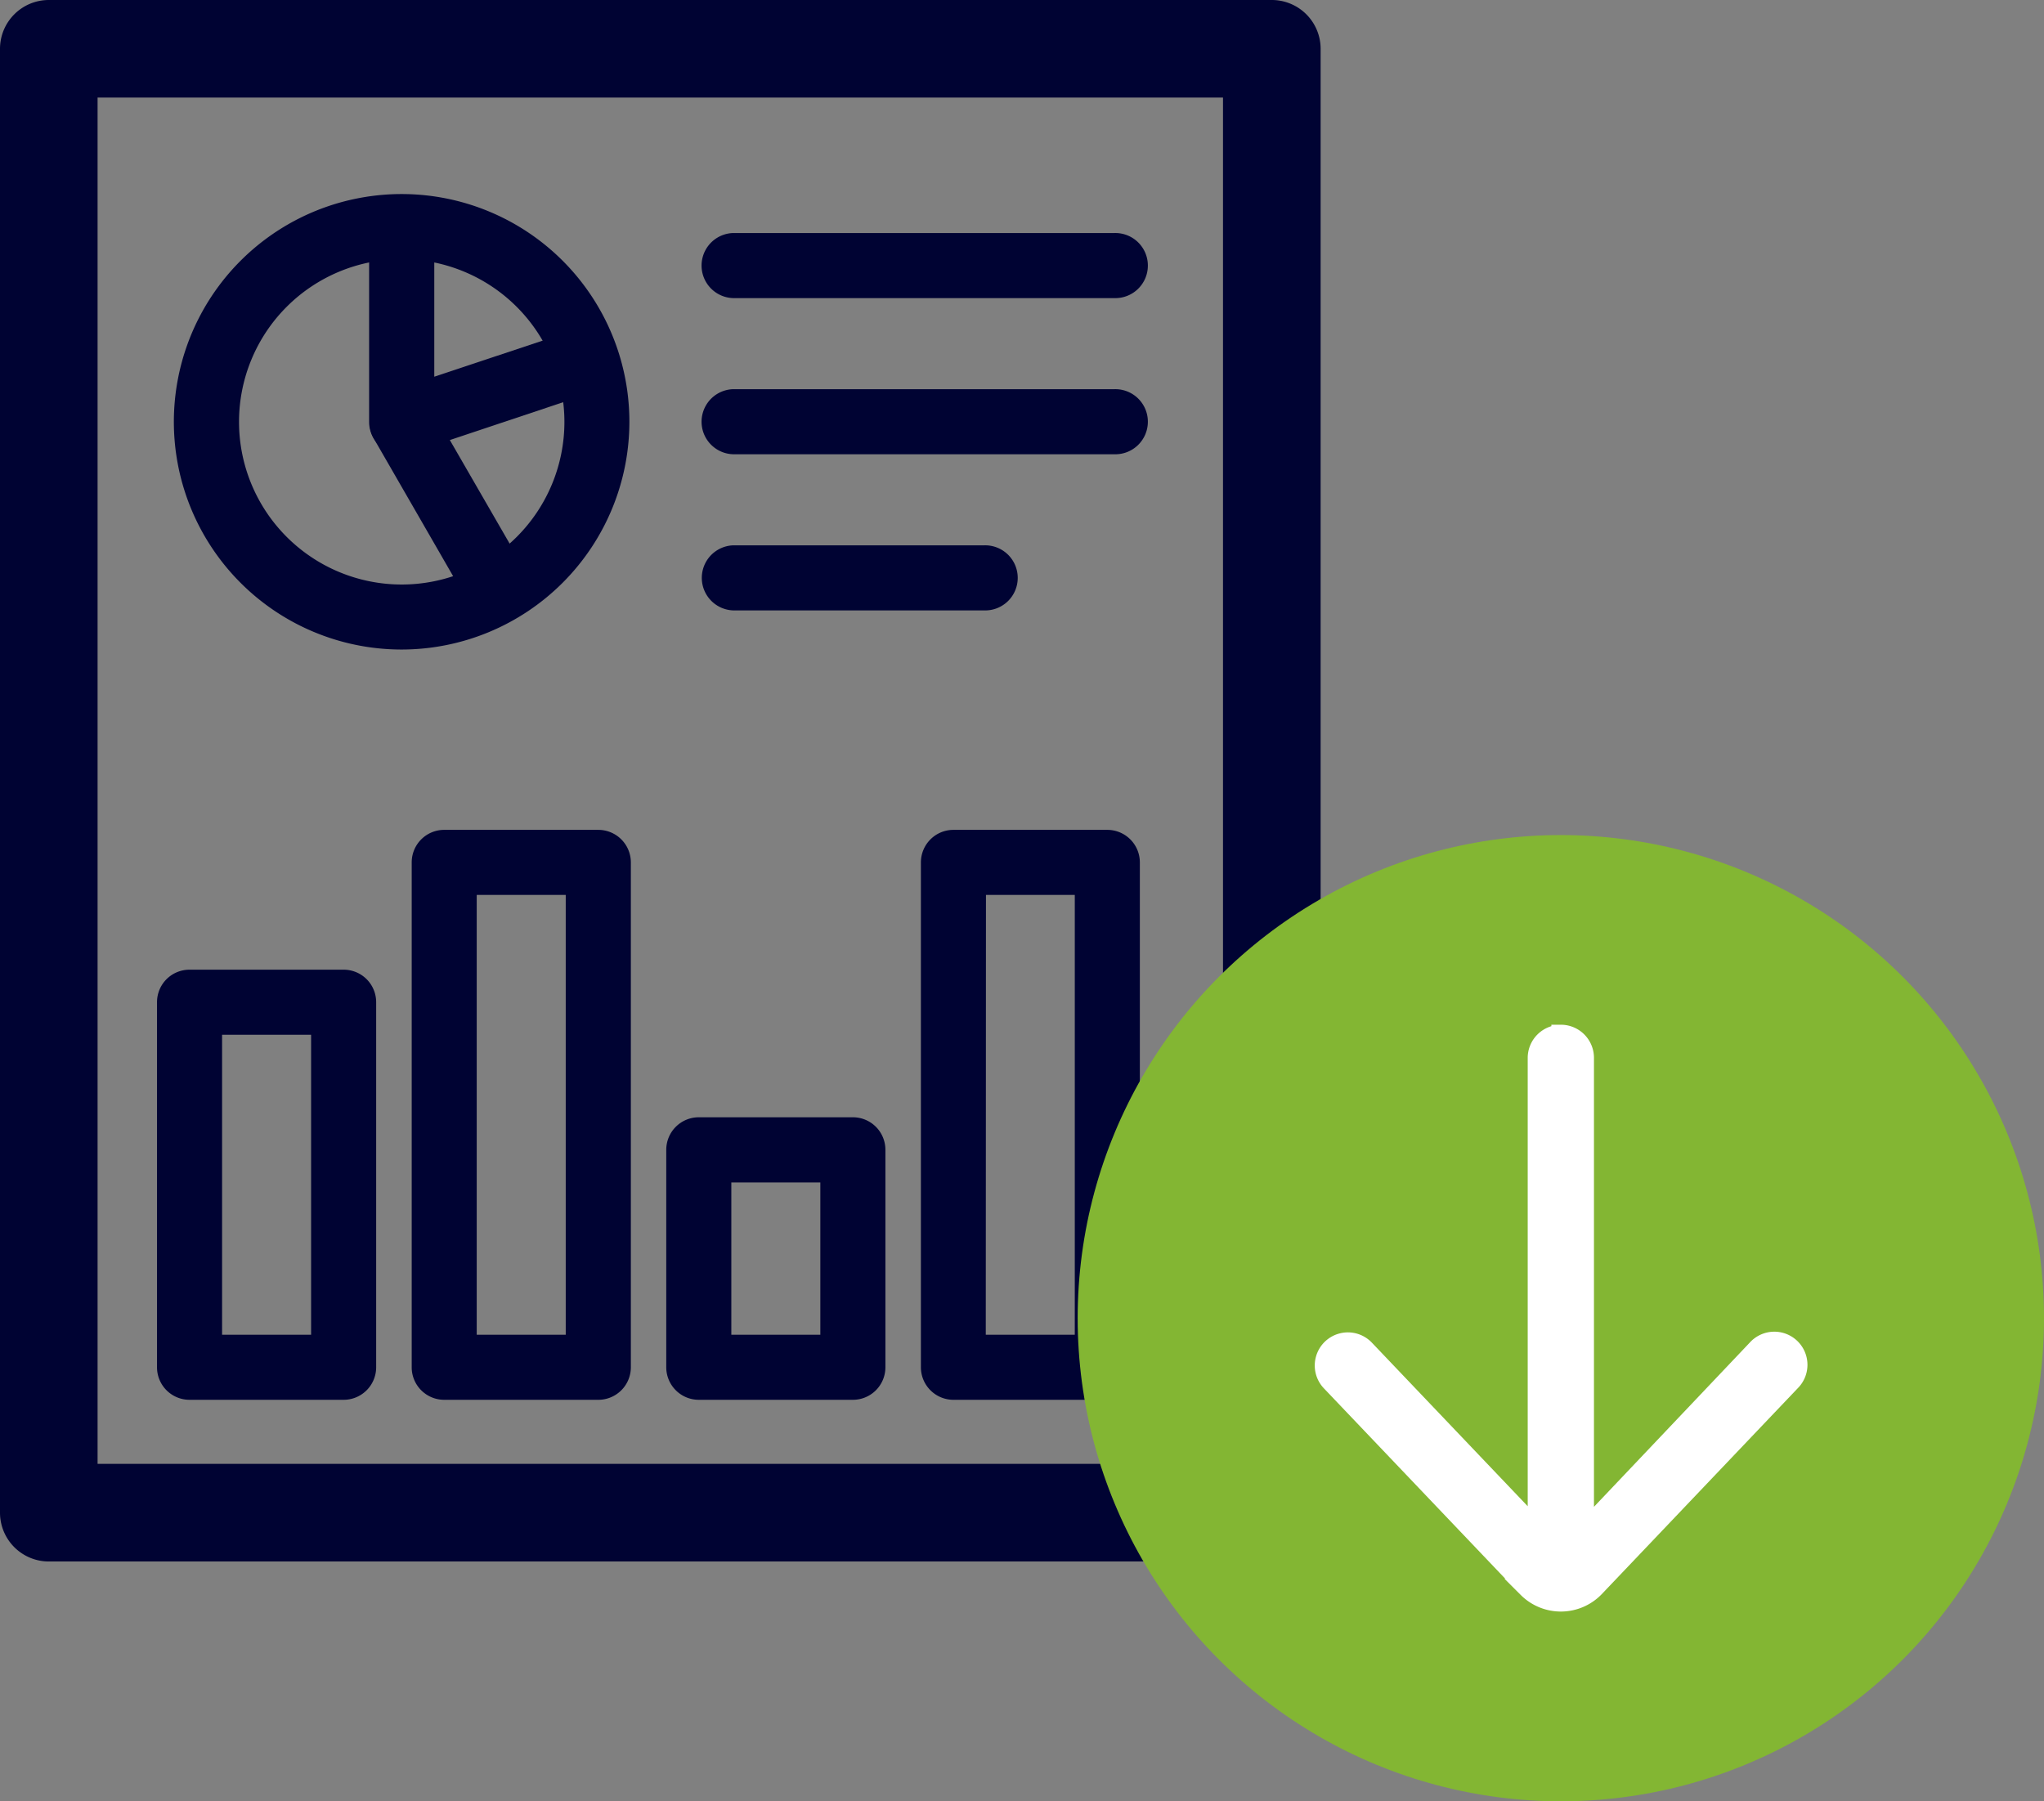 <svg xmlns="http://www.w3.org/2000/svg" viewBox="0 0 431.93 380.68"><rect x="0" y="0" width="431.93" height="380.68" fill="#808080" stroke="none"/><defs><style>.cls-1{fill:#000333;}.cls-2{fill:#83b633;}.cls-3{fill:#fff;stroke:#fff;stroke-miterlimit:10;stroke-width:4px;}</style></defs><g id="Layer_2" data-name="Layer 2"><g id="Layer_1-2" data-name="Layer 1"><path class="cls-1" d="M268.75,330H10.31A10.32,10.32,0,0,1,0,319.69V10.31A10.32,10.32,0,0,1,10.31,0H268.75a10.32,10.32,0,0,1,10.32,10.31V319.69A10.32,10.32,0,0,1,268.75,330ZM20.62,309.37H258.44V20.62H20.62Z"/><path class="cls-1" d="M235.42,63H154.87a6.88,6.88,0,0,1,0-13.75h80.55a6.88,6.88,0,1,1,0,13.75Z"/><path class="cls-1" d="M235.42,96H154.87a6.88,6.88,0,0,1,0-13.75h80.55a6.88,6.88,0,1,1,0,13.75Z"/><path class="cls-1" d="M207.92,129h-53a6.88,6.88,0,0,1,0-13.75h53a6.88,6.88,0,1,1,0,13.75Z"/><path class="cls-1" d="M84.89,137.27A48.13,48.13,0,1,1,133,89.15,48.17,48.17,0,0,1,84.89,137.27Zm0-82.5a34.38,34.38,0,1,0,34.38,34.38A34.41,34.41,0,0,0,84.89,54.77Z"/><path class="cls-1" d="M84.89,96A6.85,6.85,0,0,1,78,89.15V47.9H91.77V79.61L124,68.88l4.35,13L87.07,95.67A6.81,6.81,0,0,1,84.89,96Z"/><path class="cls-1" d="M103.57,128.36a6.86,6.86,0,0,1-6-3.44L78.94,92.59a6.88,6.88,0,0,1,11.91-6.88l18.67,32.34a6.88,6.88,0,0,1-2.52,9.39A6.8,6.8,0,0,1,103.57,128.36Z"/><path class="cls-1" d="M234,295.83H201.48A6.88,6.88,0,0,1,194.6,289V182.25a6.88,6.88,0,0,1,6.88-6.87H234a6.88,6.88,0,0,1,6.87,6.87V289A6.88,6.88,0,0,1,234,295.83Zm-25.69-13.75h18.81V189.13H208.35Z"/><path class="cls-1" d="M180.23,295.83H147.67a6.88,6.88,0,0,1-6.88-6.87V243a6.88,6.88,0,0,1,6.88-6.88h32.56A6.87,6.87,0,0,1,187.1,243V289A6.87,6.87,0,0,1,180.23,295.83Zm-25.69-13.75h18.81V249.9H154.54Z"/><path class="cls-1" d="M126.42,295.83H93.86A6.87,6.87,0,0,1,87,289V182.25a6.87,6.87,0,0,1,6.87-6.87h32.56a6.88,6.88,0,0,1,6.88,6.87V289A6.88,6.88,0,0,1,126.42,295.83Zm-25.68-13.75h18.81V189.13H100.74Z"/><path class="cls-1" d="M72.61,295.83H40.05A6.87,6.87,0,0,1,33.18,289V211.8a6.86,6.86,0,0,1,6.87-6.87H72.61a6.87,6.87,0,0,1,6.88,6.87V289A6.88,6.88,0,0,1,72.61,295.83ZM46.93,282.08H65.74v-63.4H46.93Z"/><circle class="cls-2" cx="329.83" cy="278.58" r="102.1"/><path class="cls-3" d="M329.83,218.58a5,5,0,0,0-5,5v99.74l-36.38-38.19a5,5,0,1,0-7.24,6.9l41.55,43.62a10,10,0,0,0,14.23-.09L378.45,292a5,5,0,1,0-7.24-6.89l-36.38,38.35v-99.9a5,5,0,0,0-5-5Z"/></g></g></svg>